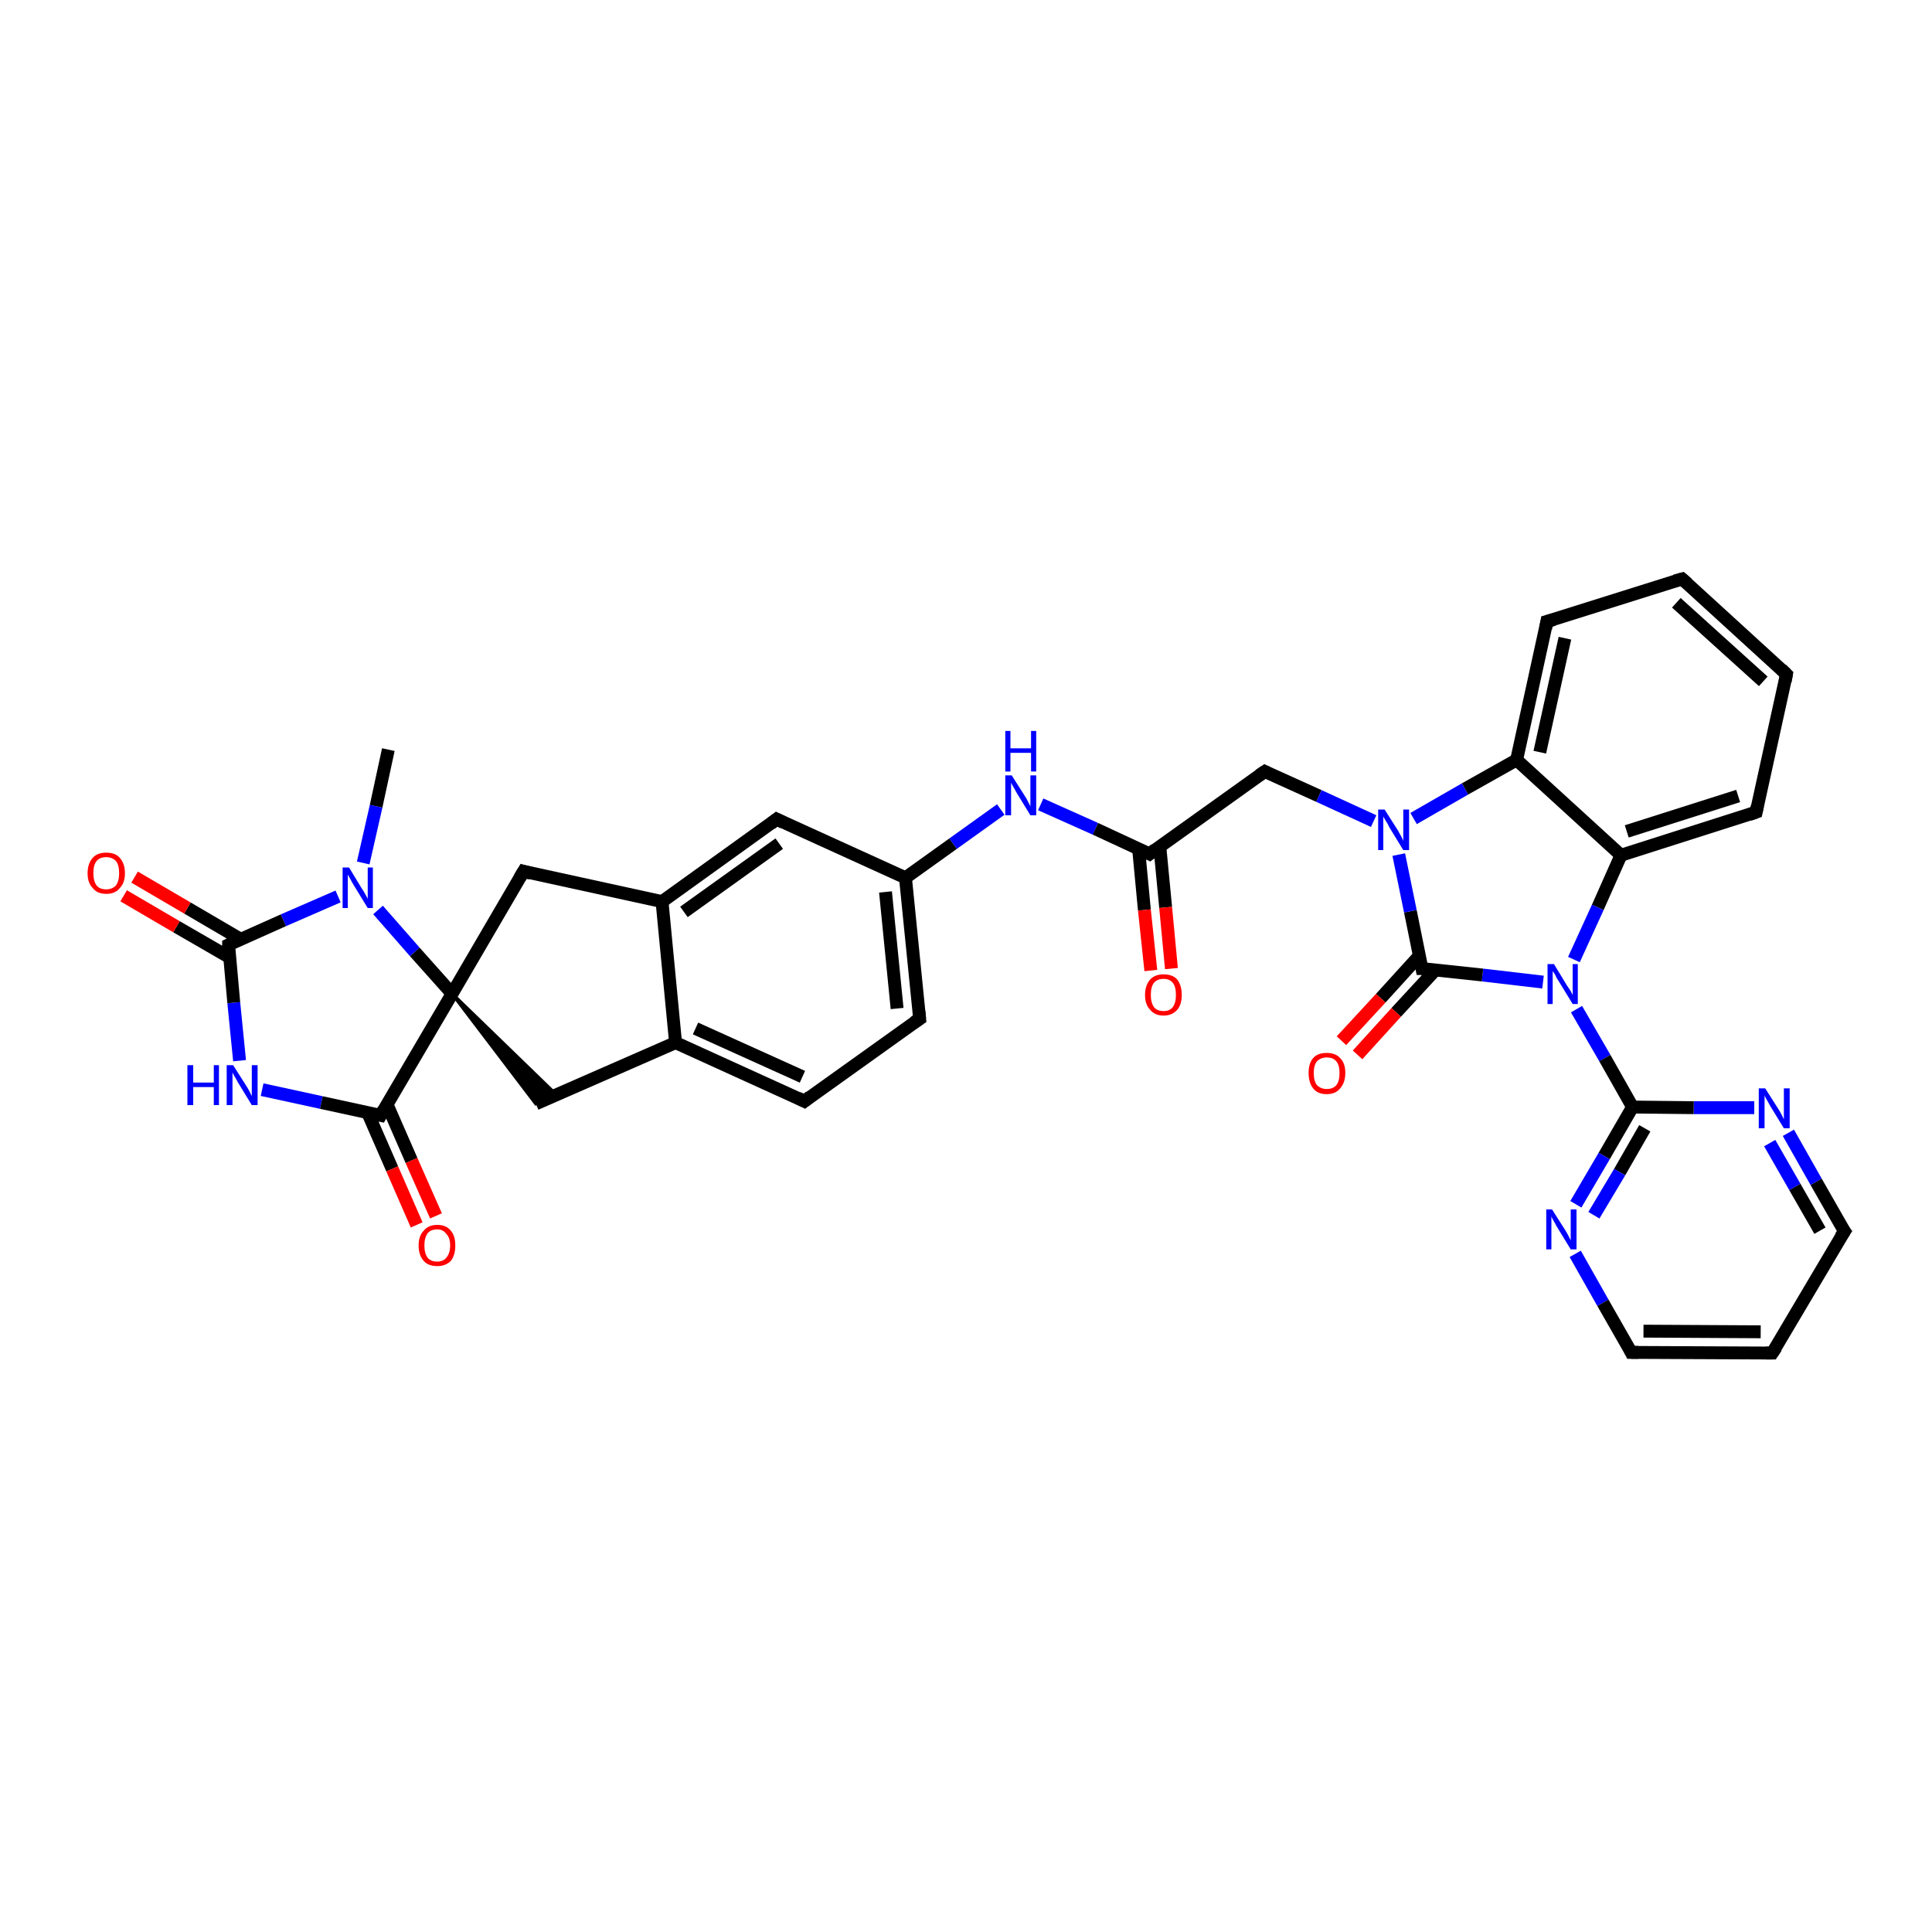 <?xml version='1.0' encoding='iso-8859-1'?>
<svg version='1.1' baseProfile='full'
              xmlns='http://www.w3.org/2000/svg'
                      xmlns:rdkit='http://www.rdkit.org/xml'
                      xmlns:xlink='http://www.w3.org/1999/xlink'
                  xml:space='preserve'
width='300px' height='300px' viewBox='0 0 300 300'>
<!-- END OF HEADER -->
<rect style='opacity:1.0;fill:#FFFFFF;stroke:none' width='300.0' height='300.0' x='0.0' y='0.0'> </rect>
<path class='bond-0 atom-0 atom-1' d='M 60.3,116.4 L 58.4,125.2' style='fill:none;fill-rule:evenodd;stroke:#000000;stroke-width:2.0px;stroke-linecap:butt;stroke-linejoin:miter;stroke-opacity:1' />
<path class='bond-0 atom-0 atom-1' d='M 58.4,125.2 L 56.4,134.0' style='fill:none;fill-rule:evenodd;stroke:#0000FF;stroke-width:2.0px;stroke-linecap:butt;stroke-linejoin:miter;stroke-opacity:1' />
<path class='bond-1 atom-1 atom-2' d='M 52.5,139.2 L 44.0,142.9' style='fill:none;fill-rule:evenodd;stroke:#0000FF;stroke-width:2.0px;stroke-linecap:butt;stroke-linejoin:miter;stroke-opacity:1' />
<path class='bond-1 atom-1 atom-2' d='M 44.0,142.9 L 35.5,146.7' style='fill:none;fill-rule:evenodd;stroke:#000000;stroke-width:2.0px;stroke-linecap:butt;stroke-linejoin:miter;stroke-opacity:1' />
<path class='bond-2 atom-2 atom-3' d='M 37.3,145.8 L 29.1,141.0' style='fill:none;fill-rule:evenodd;stroke:#000000;stroke-width:2.0px;stroke-linecap:butt;stroke-linejoin:miter;stroke-opacity:1' />
<path class='bond-2 atom-2 atom-3' d='M 29.1,141.0 L 20.9,136.2' style='fill:none;fill-rule:evenodd;stroke:#FF0000;stroke-width:2.0px;stroke-linecap:butt;stroke-linejoin:miter;stroke-opacity:1' />
<path class='bond-2 atom-2 atom-3' d='M 35.7,148.7 L 27.4,143.9' style='fill:none;fill-rule:evenodd;stroke:#000000;stroke-width:2.0px;stroke-linecap:butt;stroke-linejoin:miter;stroke-opacity:1' />
<path class='bond-2 atom-2 atom-3' d='M 27.4,143.9 L 19.2,139.1' style='fill:none;fill-rule:evenodd;stroke:#FF0000;stroke-width:2.0px;stroke-linecap:butt;stroke-linejoin:miter;stroke-opacity:1' />
<path class='bond-3 atom-2 atom-4' d='M 35.5,146.7 L 36.3,155.7' style='fill:none;fill-rule:evenodd;stroke:#000000;stroke-width:2.0px;stroke-linecap:butt;stroke-linejoin:miter;stroke-opacity:1' />
<path class='bond-3 atom-2 atom-4' d='M 36.3,155.7 L 37.2,164.7' style='fill:none;fill-rule:evenodd;stroke:#0000FF;stroke-width:2.0px;stroke-linecap:butt;stroke-linejoin:miter;stroke-opacity:1' />
<path class='bond-4 atom-4 atom-5' d='M 40.7,169.2 L 49.9,171.2' style='fill:none;fill-rule:evenodd;stroke:#0000FF;stroke-width:2.0px;stroke-linecap:butt;stroke-linejoin:miter;stroke-opacity:1' />
<path class='bond-4 atom-4 atom-5' d='M 49.9,171.2 L 59.1,173.2' style='fill:none;fill-rule:evenodd;stroke:#000000;stroke-width:2.0px;stroke-linecap:butt;stroke-linejoin:miter;stroke-opacity:1' />
<path class='bond-5 atom-5 atom-6' d='M 57.1,172.8 L 60.9,181.5' style='fill:none;fill-rule:evenodd;stroke:#000000;stroke-width:2.0px;stroke-linecap:butt;stroke-linejoin:miter;stroke-opacity:1' />
<path class='bond-5 atom-5 atom-6' d='M 60.9,181.5 L 64.7,190.2' style='fill:none;fill-rule:evenodd;stroke:#FF0000;stroke-width:2.0px;stroke-linecap:butt;stroke-linejoin:miter;stroke-opacity:1' />
<path class='bond-5 atom-5 atom-6' d='M 60.1,171.5 L 63.9,180.2' style='fill:none;fill-rule:evenodd;stroke:#000000;stroke-width:2.0px;stroke-linecap:butt;stroke-linejoin:miter;stroke-opacity:1' />
<path class='bond-5 atom-5 atom-6' d='M 63.9,180.2 L 67.7,188.8' style='fill:none;fill-rule:evenodd;stroke:#FF0000;stroke-width:2.0px;stroke-linecap:butt;stroke-linejoin:miter;stroke-opacity:1' />
<path class='bond-6 atom-5 atom-7' d='M 59.1,173.2 L 70.2,154.3' style='fill:none;fill-rule:evenodd;stroke:#000000;stroke-width:2.0px;stroke-linecap:butt;stroke-linejoin:miter;stroke-opacity:1' />
<path class='bond-7 atom-7 atom-8' d='M 70.2,154.3 L 86.4,170.0 L 83.2,171.4 Z' style='fill:#000000;fill-rule:evenodd;fill-opacity:1;stroke:#000000;stroke-width:0.5px;stroke-linecap:butt;stroke-linejoin:miter;stroke-opacity:1;' />
<path class='bond-8 atom-8 atom-9' d='M 83.2,171.4 L 104.9,161.9' style='fill:none;fill-rule:evenodd;stroke:#000000;stroke-width:2.0px;stroke-linecap:butt;stroke-linejoin:miter;stroke-opacity:1' />
<path class='bond-9 atom-9 atom-10' d='M 104.9,161.9 L 124.9,171.0' style='fill:none;fill-rule:evenodd;stroke:#000000;stroke-width:2.0px;stroke-linecap:butt;stroke-linejoin:miter;stroke-opacity:1' />
<path class='bond-9 atom-9 atom-10' d='M 108.0,159.7 L 124.6,167.2' style='fill:none;fill-rule:evenodd;stroke:#000000;stroke-width:2.0px;stroke-linecap:butt;stroke-linejoin:miter;stroke-opacity:1' />
<path class='bond-10 atom-10 atom-11' d='M 124.9,171.0 L 142.8,158.2' style='fill:none;fill-rule:evenodd;stroke:#000000;stroke-width:2.0px;stroke-linecap:butt;stroke-linejoin:miter;stroke-opacity:1' />
<path class='bond-11 atom-11 atom-12' d='M 142.8,158.2 L 140.6,136.3' style='fill:none;fill-rule:evenodd;stroke:#000000;stroke-width:2.0px;stroke-linecap:butt;stroke-linejoin:miter;stroke-opacity:1' />
<path class='bond-11 atom-11 atom-12' d='M 139.3,156.6 L 137.5,138.5' style='fill:none;fill-rule:evenodd;stroke:#000000;stroke-width:2.0px;stroke-linecap:butt;stroke-linejoin:miter;stroke-opacity:1' />
<path class='bond-12 atom-12 atom-13' d='M 140.6,136.3 L 148.0,131.0' style='fill:none;fill-rule:evenodd;stroke:#000000;stroke-width:2.0px;stroke-linecap:butt;stroke-linejoin:miter;stroke-opacity:1' />
<path class='bond-12 atom-12 atom-13' d='M 148.0,131.0 L 155.4,125.7' style='fill:none;fill-rule:evenodd;stroke:#0000FF;stroke-width:2.0px;stroke-linecap:butt;stroke-linejoin:miter;stroke-opacity:1' />
<path class='bond-13 atom-13 atom-14' d='M 161.6,124.9 L 170.1,128.7' style='fill:none;fill-rule:evenodd;stroke:#0000FF;stroke-width:2.0px;stroke-linecap:butt;stroke-linejoin:miter;stroke-opacity:1' />
<path class='bond-13 atom-13 atom-14' d='M 170.1,128.7 L 178.5,132.6' style='fill:none;fill-rule:evenodd;stroke:#000000;stroke-width:2.0px;stroke-linecap:butt;stroke-linejoin:miter;stroke-opacity:1' />
<path class='bond-14 atom-14 atom-15' d='M 176.8,131.8 L 177.7,141.3' style='fill:none;fill-rule:evenodd;stroke:#000000;stroke-width:2.0px;stroke-linecap:butt;stroke-linejoin:miter;stroke-opacity:1' />
<path class='bond-14 atom-14 atom-15' d='M 177.7,141.3 L 178.7,150.7' style='fill:none;fill-rule:evenodd;stroke:#FF0000;stroke-width:2.0px;stroke-linecap:butt;stroke-linejoin:miter;stroke-opacity:1' />
<path class='bond-14 atom-14 atom-15' d='M 180.1,131.5 L 181.0,140.9' style='fill:none;fill-rule:evenodd;stroke:#000000;stroke-width:2.0px;stroke-linecap:butt;stroke-linejoin:miter;stroke-opacity:1' />
<path class='bond-14 atom-14 atom-15' d='M 181.0,140.9 L 181.9,150.4' style='fill:none;fill-rule:evenodd;stroke:#FF0000;stroke-width:2.0px;stroke-linecap:butt;stroke-linejoin:miter;stroke-opacity:1' />
<path class='bond-15 atom-14 atom-16' d='M 178.5,132.6 L 196.4,119.8' style='fill:none;fill-rule:evenodd;stroke:#000000;stroke-width:2.0px;stroke-linecap:butt;stroke-linejoin:miter;stroke-opacity:1' />
<path class='bond-16 atom-16 atom-17' d='M 196.4,119.8 L 204.8,123.6' style='fill:none;fill-rule:evenodd;stroke:#000000;stroke-width:2.0px;stroke-linecap:butt;stroke-linejoin:miter;stroke-opacity:1' />
<path class='bond-16 atom-16 atom-17' d='M 204.8,123.6 L 213.3,127.5' style='fill:none;fill-rule:evenodd;stroke:#0000FF;stroke-width:2.0px;stroke-linecap:butt;stroke-linejoin:miter;stroke-opacity:1' />
<path class='bond-17 atom-17 atom-18' d='M 219.5,127.1 L 227.5,122.5' style='fill:none;fill-rule:evenodd;stroke:#0000FF;stroke-width:2.0px;stroke-linecap:butt;stroke-linejoin:miter;stroke-opacity:1' />
<path class='bond-17 atom-17 atom-18' d='M 227.5,122.5 L 235.5,118.0' style='fill:none;fill-rule:evenodd;stroke:#000000;stroke-width:2.0px;stroke-linecap:butt;stroke-linejoin:miter;stroke-opacity:1' />
<path class='bond-18 atom-18 atom-19' d='M 235.5,118.0 L 240.2,96.5' style='fill:none;fill-rule:evenodd;stroke:#000000;stroke-width:2.0px;stroke-linecap:butt;stroke-linejoin:miter;stroke-opacity:1' />
<path class='bond-18 atom-18 atom-19' d='M 239.1,116.8 L 243.0,99.1' style='fill:none;fill-rule:evenodd;stroke:#000000;stroke-width:2.0px;stroke-linecap:butt;stroke-linejoin:miter;stroke-opacity:1' />
<path class='bond-19 atom-19 atom-20' d='M 240.2,96.5 L 261.2,89.9' style='fill:none;fill-rule:evenodd;stroke:#000000;stroke-width:2.0px;stroke-linecap:butt;stroke-linejoin:miter;stroke-opacity:1' />
<path class='bond-20 atom-20 atom-21' d='M 261.2,89.9 L 277.4,104.7' style='fill:none;fill-rule:evenodd;stroke:#000000;stroke-width:2.0px;stroke-linecap:butt;stroke-linejoin:miter;stroke-opacity:1' />
<path class='bond-20 atom-20 atom-21' d='M 260.3,93.6 L 273.8,105.8' style='fill:none;fill-rule:evenodd;stroke:#000000;stroke-width:2.0px;stroke-linecap:butt;stroke-linejoin:miter;stroke-opacity:1' />
<path class='bond-21 atom-21 atom-22' d='M 277.4,104.7 L 272.7,126.1' style='fill:none;fill-rule:evenodd;stroke:#000000;stroke-width:2.0px;stroke-linecap:butt;stroke-linejoin:miter;stroke-opacity:1' />
<path class='bond-22 atom-22 atom-23' d='M 272.7,126.1 L 251.7,132.8' style='fill:none;fill-rule:evenodd;stroke:#000000;stroke-width:2.0px;stroke-linecap:butt;stroke-linejoin:miter;stroke-opacity:1' />
<path class='bond-22 atom-22 atom-23' d='M 269.9,123.6 L 252.6,129.1' style='fill:none;fill-rule:evenodd;stroke:#000000;stroke-width:2.0px;stroke-linecap:butt;stroke-linejoin:miter;stroke-opacity:1' />
<path class='bond-23 atom-23 atom-24' d='M 251.7,132.8 L 248.1,140.9' style='fill:none;fill-rule:evenodd;stroke:#000000;stroke-width:2.0px;stroke-linecap:butt;stroke-linejoin:miter;stroke-opacity:1' />
<path class='bond-23 atom-23 atom-24' d='M 248.1,140.9 L 244.4,149.0' style='fill:none;fill-rule:evenodd;stroke:#0000FF;stroke-width:2.0px;stroke-linecap:butt;stroke-linejoin:miter;stroke-opacity:1' />
<path class='bond-24 atom-24 atom-25' d='M 244.8,156.7 L 249.2,164.3' style='fill:none;fill-rule:evenodd;stroke:#0000FF;stroke-width:2.0px;stroke-linecap:butt;stroke-linejoin:miter;stroke-opacity:1' />
<path class='bond-24 atom-24 atom-25' d='M 249.2,164.3 L 253.5,171.9' style='fill:none;fill-rule:evenodd;stroke:#000000;stroke-width:2.0px;stroke-linecap:butt;stroke-linejoin:miter;stroke-opacity:1' />
<path class='bond-25 atom-25 atom-26' d='M 253.5,171.9 L 249.1,179.5' style='fill:none;fill-rule:evenodd;stroke:#000000;stroke-width:2.0px;stroke-linecap:butt;stroke-linejoin:miter;stroke-opacity:1' />
<path class='bond-25 atom-25 atom-26' d='M 249.1,179.5 L 244.7,187.0' style='fill:none;fill-rule:evenodd;stroke:#0000FF;stroke-width:2.0px;stroke-linecap:butt;stroke-linejoin:miter;stroke-opacity:1' />
<path class='bond-25 atom-25 atom-26' d='M 255.4,175.2 L 251.5,182.0' style='fill:none;fill-rule:evenodd;stroke:#000000;stroke-width:2.0px;stroke-linecap:butt;stroke-linejoin:miter;stroke-opacity:1' />
<path class='bond-25 atom-25 atom-26' d='M 251.5,182.0 L 247.5,188.7' style='fill:none;fill-rule:evenodd;stroke:#0000FF;stroke-width:2.0px;stroke-linecap:butt;stroke-linejoin:miter;stroke-opacity:1' />
<path class='bond-26 atom-26 atom-27' d='M 244.6,194.7 L 248.9,202.3' style='fill:none;fill-rule:evenodd;stroke:#0000FF;stroke-width:2.0px;stroke-linecap:butt;stroke-linejoin:miter;stroke-opacity:1' />
<path class='bond-26 atom-26 atom-27' d='M 248.9,202.3 L 253.3,210.0' style='fill:none;fill-rule:evenodd;stroke:#000000;stroke-width:2.0px;stroke-linecap:butt;stroke-linejoin:miter;stroke-opacity:1' />
<path class='bond-27 atom-27 atom-28' d='M 253.3,210.0 L 275.2,210.1' style='fill:none;fill-rule:evenodd;stroke:#000000;stroke-width:2.0px;stroke-linecap:butt;stroke-linejoin:miter;stroke-opacity:1' />
<path class='bond-27 atom-27 atom-28' d='M 255.2,206.7 L 273.4,206.8' style='fill:none;fill-rule:evenodd;stroke:#000000;stroke-width:2.0px;stroke-linecap:butt;stroke-linejoin:miter;stroke-opacity:1' />
<path class='bond-28 atom-28 atom-29' d='M 275.2,210.1 L 286.4,191.2' style='fill:none;fill-rule:evenodd;stroke:#000000;stroke-width:2.0px;stroke-linecap:butt;stroke-linejoin:miter;stroke-opacity:1' />
<path class='bond-29 atom-29 atom-30' d='M 286.4,191.2 L 282.0,183.5' style='fill:none;fill-rule:evenodd;stroke:#000000;stroke-width:2.0px;stroke-linecap:butt;stroke-linejoin:miter;stroke-opacity:1' />
<path class='bond-29 atom-29 atom-30' d='M 282.0,183.5 L 277.7,175.9' style='fill:none;fill-rule:evenodd;stroke:#0000FF;stroke-width:2.0px;stroke-linecap:butt;stroke-linejoin:miter;stroke-opacity:1' />
<path class='bond-29 atom-29 atom-30' d='M 282.6,191.1 L 278.7,184.3' style='fill:none;fill-rule:evenodd;stroke:#000000;stroke-width:2.0px;stroke-linecap:butt;stroke-linejoin:miter;stroke-opacity:1' />
<path class='bond-29 atom-29 atom-30' d='M 278.7,184.3 L 274.8,177.5' style='fill:none;fill-rule:evenodd;stroke:#0000FF;stroke-width:2.0px;stroke-linecap:butt;stroke-linejoin:miter;stroke-opacity:1' />
<path class='bond-30 atom-24 atom-31' d='M 239.6,152.5 L 230.2,151.4' style='fill:none;fill-rule:evenodd;stroke:#0000FF;stroke-width:2.0px;stroke-linecap:butt;stroke-linejoin:miter;stroke-opacity:1' />
<path class='bond-30 atom-24 atom-31' d='M 230.2,151.4 L 220.8,150.4' style='fill:none;fill-rule:evenodd;stroke:#000000;stroke-width:2.0px;stroke-linecap:butt;stroke-linejoin:miter;stroke-opacity:1' />
<path class='bond-31 atom-31 atom-32' d='M 220.4,148.4 L 214.4,155.0' style='fill:none;fill-rule:evenodd;stroke:#000000;stroke-width:2.0px;stroke-linecap:butt;stroke-linejoin:miter;stroke-opacity:1' />
<path class='bond-31 atom-31 atom-32' d='M 214.4,155.0 L 208.3,161.6' style='fill:none;fill-rule:evenodd;stroke:#FF0000;stroke-width:2.0px;stroke-linecap:butt;stroke-linejoin:miter;stroke-opacity:1' />
<path class='bond-31 atom-31 atom-32' d='M 222.9,150.6 L 216.8,157.2' style='fill:none;fill-rule:evenodd;stroke:#000000;stroke-width:2.0px;stroke-linecap:butt;stroke-linejoin:miter;stroke-opacity:1' />
<path class='bond-31 atom-31 atom-32' d='M 216.8,157.2 L 210.8,163.8' style='fill:none;fill-rule:evenodd;stroke:#FF0000;stroke-width:2.0px;stroke-linecap:butt;stroke-linejoin:miter;stroke-opacity:1' />
<path class='bond-32 atom-12 atom-33' d='M 140.6,136.3 L 120.6,127.2' style='fill:none;fill-rule:evenodd;stroke:#000000;stroke-width:2.0px;stroke-linecap:butt;stroke-linejoin:miter;stroke-opacity:1' />
<path class='bond-33 atom-33 atom-34' d='M 120.6,127.2 L 102.8,140.0' style='fill:none;fill-rule:evenodd;stroke:#000000;stroke-width:2.0px;stroke-linecap:butt;stroke-linejoin:miter;stroke-opacity:1' />
<path class='bond-33 atom-33 atom-34' d='M 121.0,131.0 L 106.2,141.6' style='fill:none;fill-rule:evenodd;stroke:#000000;stroke-width:2.0px;stroke-linecap:butt;stroke-linejoin:miter;stroke-opacity:1' />
<path class='bond-34 atom-34 atom-35' d='M 102.8,140.0 L 81.3,135.3' style='fill:none;fill-rule:evenodd;stroke:#000000;stroke-width:2.0px;stroke-linecap:butt;stroke-linejoin:miter;stroke-opacity:1' />
<path class='bond-35 atom-7 atom-1' d='M 70.2,154.3 L 64.4,147.8' style='fill:none;fill-rule:evenodd;stroke:#000000;stroke-width:2.0px;stroke-linecap:butt;stroke-linejoin:miter;stroke-opacity:1' />
<path class='bond-35 atom-7 atom-1' d='M 64.4,147.8 L 58.7,141.3' style='fill:none;fill-rule:evenodd;stroke:#0000FF;stroke-width:2.0px;stroke-linecap:butt;stroke-linejoin:miter;stroke-opacity:1' />
<path class='bond-36 atom-35 atom-7' d='M 81.3,135.3 L 70.2,154.3' style='fill:none;fill-rule:evenodd;stroke:#000000;stroke-width:2.0px;stroke-linecap:butt;stroke-linejoin:miter;stroke-opacity:1' />
<path class='bond-37 atom-34 atom-9' d='M 102.8,140.0 L 104.9,161.9' style='fill:none;fill-rule:evenodd;stroke:#000000;stroke-width:2.0px;stroke-linecap:butt;stroke-linejoin:miter;stroke-opacity:1' />
<path class='bond-38 atom-31 atom-17' d='M 220.8,150.4 L 219.0,141.5' style='fill:none;fill-rule:evenodd;stroke:#000000;stroke-width:2.0px;stroke-linecap:butt;stroke-linejoin:miter;stroke-opacity:1' />
<path class='bond-38 atom-31 atom-17' d='M 219.0,141.5 L 217.2,132.7' style='fill:none;fill-rule:evenodd;stroke:#0000FF;stroke-width:2.0px;stroke-linecap:butt;stroke-linejoin:miter;stroke-opacity:1' />
<path class='bond-39 atom-23 atom-18' d='M 251.7,132.8 L 235.5,118.0' style='fill:none;fill-rule:evenodd;stroke:#000000;stroke-width:2.0px;stroke-linecap:butt;stroke-linejoin:miter;stroke-opacity:1' />
<path class='bond-40 atom-30 atom-25' d='M 272.4,172.0 L 263.0,172.0' style='fill:none;fill-rule:evenodd;stroke:#0000FF;stroke-width:2.0px;stroke-linecap:butt;stroke-linejoin:miter;stroke-opacity:1' />
<path class='bond-40 atom-30 atom-25' d='M 263.0,172.0 L 253.5,171.9' style='fill:none;fill-rule:evenodd;stroke:#000000;stroke-width:2.0px;stroke-linecap:butt;stroke-linejoin:miter;stroke-opacity:1' />
<path d='M 35.9,146.5 L 35.5,146.7 L 35.5,147.1' style='fill:none;stroke:#000000;stroke-width:2.0px;stroke-linecap:butt;stroke-linejoin:miter;stroke-opacity:1;' />
<path d='M 58.6,173.1 L 59.1,173.2 L 59.6,172.3' style='fill:none;stroke:#000000;stroke-width:2.0px;stroke-linecap:butt;stroke-linejoin:miter;stroke-opacity:1;' />
<path d='M 123.9,170.5 L 124.9,171.0 L 125.8,170.3' style='fill:none;stroke:#000000;stroke-width:2.0px;stroke-linecap:butt;stroke-linejoin:miter;stroke-opacity:1;' />
<path d='M 141.9,158.8 L 142.8,158.2 L 142.7,157.1' style='fill:none;stroke:#000000;stroke-width:2.0px;stroke-linecap:butt;stroke-linejoin:miter;stroke-opacity:1;' />
<path d='M 178.1,132.4 L 178.5,132.6 L 179.4,131.9' style='fill:none;stroke:#000000;stroke-width:2.0px;stroke-linecap:butt;stroke-linejoin:miter;stroke-opacity:1;' />
<path d='M 195.5,120.4 L 196.4,119.8 L 196.8,120.0' style='fill:none;stroke:#000000;stroke-width:2.0px;stroke-linecap:butt;stroke-linejoin:miter;stroke-opacity:1;' />
<path d='M 240.0,97.6 L 240.2,96.5 L 241.3,96.2' style='fill:none;stroke:#000000;stroke-width:2.0px;stroke-linecap:butt;stroke-linejoin:miter;stroke-opacity:1;' />
<path d='M 260.1,90.2 L 261.2,89.9 L 262.0,90.6' style='fill:none;stroke:#000000;stroke-width:2.0px;stroke-linecap:butt;stroke-linejoin:miter;stroke-opacity:1;' />
<path d='M 276.6,103.9 L 277.4,104.7 L 277.2,105.8' style='fill:none;stroke:#000000;stroke-width:2.0px;stroke-linecap:butt;stroke-linejoin:miter;stroke-opacity:1;' />
<path d='M 272.9,125.1 L 272.7,126.1 L 271.6,126.5' style='fill:none;stroke:#000000;stroke-width:2.0px;stroke-linecap:butt;stroke-linejoin:miter;stroke-opacity:1;' />
<path d='M 253.1,209.6 L 253.3,210.0 L 254.4,210.0' style='fill:none;stroke:#000000;stroke-width:2.0px;stroke-linecap:butt;stroke-linejoin:miter;stroke-opacity:1;' />
<path d='M 274.2,210.1 L 275.2,210.1 L 275.8,209.2' style='fill:none;stroke:#000000;stroke-width:2.0px;stroke-linecap:butt;stroke-linejoin:miter;stroke-opacity:1;' />
<path d='M 285.8,192.1 L 286.4,191.2 L 286.1,190.8' style='fill:none;stroke:#000000;stroke-width:2.0px;stroke-linecap:butt;stroke-linejoin:miter;stroke-opacity:1;' />
<path d='M 221.3,150.4 L 220.8,150.4 L 220.7,149.9' style='fill:none;stroke:#000000;stroke-width:2.0px;stroke-linecap:butt;stroke-linejoin:miter;stroke-opacity:1;' />
<path d='M 121.6,127.7 L 120.6,127.2 L 119.7,127.9' style='fill:none;stroke:#000000;stroke-width:2.0px;stroke-linecap:butt;stroke-linejoin:miter;stroke-opacity:1;' />
<path d='M 82.4,135.6 L 81.3,135.3 L 80.7,136.3' style='fill:none;stroke:#000000;stroke-width:2.0px;stroke-linecap:butt;stroke-linejoin:miter;stroke-opacity:1;' />
<path class='atom-1' d='M 54.2 134.7
L 56.2 138.0
Q 56.5 138.4, 56.8 139.0
Q 57.1 139.5, 57.1 139.6
L 57.1 134.7
L 57.9 134.7
L 57.9 141.0
L 57.1 141.0
L 54.9 137.4
Q 54.6 136.9, 54.4 136.5
Q 54.1 136.0, 54.0 135.8
L 54.0 141.0
L 53.2 141.0
L 53.2 134.7
L 54.2 134.7
' fill='#0000FF'/>
<path class='atom-3' d='M 13.6 135.6
Q 13.6 134.1, 14.4 133.2
Q 15.1 132.4, 16.5 132.4
Q 17.9 132.4, 18.6 133.2
Q 19.4 134.1, 19.4 135.6
Q 19.4 137.1, 18.6 137.9
Q 17.9 138.8, 16.5 138.8
Q 15.1 138.8, 14.4 137.9
Q 13.6 137.1, 13.6 135.6
M 16.5 138.1
Q 17.4 138.1, 18.0 137.5
Q 18.5 136.8, 18.5 135.6
Q 18.5 134.3, 18.0 133.7
Q 17.4 133.1, 16.5 133.1
Q 15.5 133.1, 15.0 133.7
Q 14.5 134.3, 14.5 135.6
Q 14.5 136.8, 15.0 137.5
Q 15.5 138.1, 16.5 138.1
' fill='#FF0000'/>
<path class='atom-4' d='M 29.1 165.4
L 30.0 165.4
L 30.0 168.1
L 33.2 168.1
L 33.2 165.4
L 34.0 165.4
L 34.0 171.6
L 33.2 171.6
L 33.2 168.8
L 30.0 168.8
L 30.0 171.6
L 29.1 171.6
L 29.1 165.4
' fill='#0000FF'/>
<path class='atom-4' d='M 36.2 165.4
L 38.3 168.7
Q 38.5 169.0, 38.8 169.6
Q 39.1 170.2, 39.1 170.2
L 39.1 165.4
L 40.0 165.4
L 40.0 171.6
L 39.1 171.6
L 36.9 168.0
Q 36.7 167.6, 36.4 167.1
Q 36.1 166.6, 36.1 166.5
L 36.1 171.6
L 35.2 171.6
L 35.2 165.4
L 36.2 165.4
' fill='#0000FF'/>
<path class='atom-6' d='M 65.0 193.4
Q 65.0 191.9, 65.8 191.1
Q 66.5 190.2, 67.9 190.2
Q 69.3 190.2, 70.0 191.1
Q 70.7 191.9, 70.7 193.4
Q 70.7 194.9, 70.0 195.8
Q 69.2 196.6, 67.9 196.6
Q 66.5 196.6, 65.8 195.8
Q 65.0 194.9, 65.0 193.4
M 67.9 195.9
Q 68.8 195.9, 69.3 195.3
Q 69.9 194.6, 69.9 193.4
Q 69.9 192.2, 69.3 191.6
Q 68.8 190.9, 67.9 190.9
Q 66.9 190.9, 66.4 191.5
Q 65.9 192.2, 65.9 193.4
Q 65.9 194.6, 66.4 195.3
Q 66.9 195.9, 67.9 195.9
' fill='#FF0000'/>
<path class='atom-13' d='M 157.1 120.4
L 159.2 123.7
Q 159.4 124.0, 159.7 124.6
Q 160.0 125.2, 160.0 125.2
L 160.0 120.4
L 160.9 120.4
L 160.9 126.6
L 160.0 126.6
L 157.8 123.0
Q 157.6 122.6, 157.3 122.1
Q 157.0 121.6, 157.0 121.5
L 157.0 126.6
L 156.1 126.6
L 156.1 120.4
L 157.1 120.4
' fill='#0000FF'/>
<path class='atom-13' d='M 156.1 113.5
L 156.9 113.5
L 156.9 116.2
L 160.1 116.2
L 160.1 113.5
L 160.9 113.5
L 160.9 119.8
L 160.1 119.8
L 160.1 116.9
L 156.9 116.9
L 156.9 119.8
L 156.1 119.8
L 156.1 113.5
' fill='#0000FF'/>
<path class='atom-15' d='M 177.8 154.5
Q 177.8 153.0, 178.6 152.1
Q 179.3 151.3, 180.7 151.3
Q 182.1 151.3, 182.8 152.1
Q 183.5 153.0, 183.5 154.5
Q 183.5 156.0, 182.8 156.8
Q 182.0 157.7, 180.7 157.7
Q 179.3 157.7, 178.6 156.8
Q 177.8 156.0, 177.8 154.5
M 180.7 157.0
Q 181.6 157.0, 182.1 156.4
Q 182.6 155.7, 182.6 154.5
Q 182.6 153.2, 182.1 152.6
Q 181.6 152.0, 180.7 152.0
Q 179.7 152.0, 179.2 152.6
Q 178.7 153.2, 178.7 154.5
Q 178.7 155.7, 179.2 156.4
Q 179.7 157.0, 180.7 157.0
' fill='#FF0000'/>
<path class='atom-17' d='M 215.0 125.7
L 217.1 129.0
Q 217.3 129.4, 217.6 129.9
Q 217.9 130.5, 217.9 130.6
L 217.9 125.7
L 218.8 125.7
L 218.8 132.0
L 217.9 132.0
L 215.7 128.4
Q 215.5 127.9, 215.2 127.5
Q 214.9 127.0, 214.8 126.8
L 214.8 132.0
L 214.0 132.0
L 214.0 125.7
L 215.0 125.7
' fill='#0000FF'/>
<path class='atom-24' d='M 241.3 149.7
L 243.3 153.0
Q 243.5 153.3, 243.9 153.9
Q 244.2 154.5, 244.2 154.5
L 244.2 149.7
L 245.0 149.7
L 245.0 155.9
L 244.2 155.9
L 242.0 152.3
Q 241.7 151.9, 241.5 151.4
Q 241.2 150.9, 241.1 150.8
L 241.1 155.9
L 240.3 155.9
L 240.3 149.7
L 241.3 149.7
' fill='#0000FF'/>
<path class='atom-26' d='M 241.0 187.8
L 243.1 191.1
Q 243.3 191.4, 243.6 192.0
Q 243.9 192.6, 243.9 192.6
L 243.9 187.8
L 244.8 187.8
L 244.8 194.0
L 243.9 194.0
L 241.7 190.4
Q 241.5 190.0, 241.2 189.5
Q 240.9 189.0, 240.9 188.8
L 240.9 194.0
L 240.1 194.0
L 240.1 187.8
L 241.0 187.8
' fill='#0000FF'/>
<path class='atom-30' d='M 274.1 169.0
L 276.2 172.3
Q 276.4 172.6, 276.7 173.2
Q 277.0 173.8, 277.0 173.8
L 277.0 169.0
L 277.9 169.0
L 277.9 175.2
L 277.0 175.2
L 274.8 171.6
Q 274.6 171.2, 274.3 170.7
Q 274.0 170.2, 274.0 170.0
L 274.0 175.2
L 273.1 175.2
L 273.1 169.0
L 274.1 169.0
' fill='#0000FF'/>
<path class='atom-32' d='M 203.2 166.6
Q 203.2 165.1, 203.9 164.3
Q 204.6 163.5, 206.0 163.5
Q 207.4 163.5, 208.1 164.3
Q 208.9 165.1, 208.9 166.6
Q 208.9 168.1, 208.1 169.0
Q 207.4 169.9, 206.0 169.9
Q 204.6 169.9, 203.9 169.0
Q 203.2 168.1, 203.2 166.6
M 206.0 169.1
Q 207.0 169.1, 207.5 168.5
Q 208.0 167.9, 208.0 166.6
Q 208.0 165.4, 207.5 164.8
Q 207.0 164.2, 206.0 164.2
Q 205.1 164.2, 204.5 164.8
Q 204.0 165.4, 204.0 166.6
Q 204.0 167.9, 204.5 168.5
Q 205.1 169.1, 206.0 169.1
' fill='#FF0000'/>
</svg>
